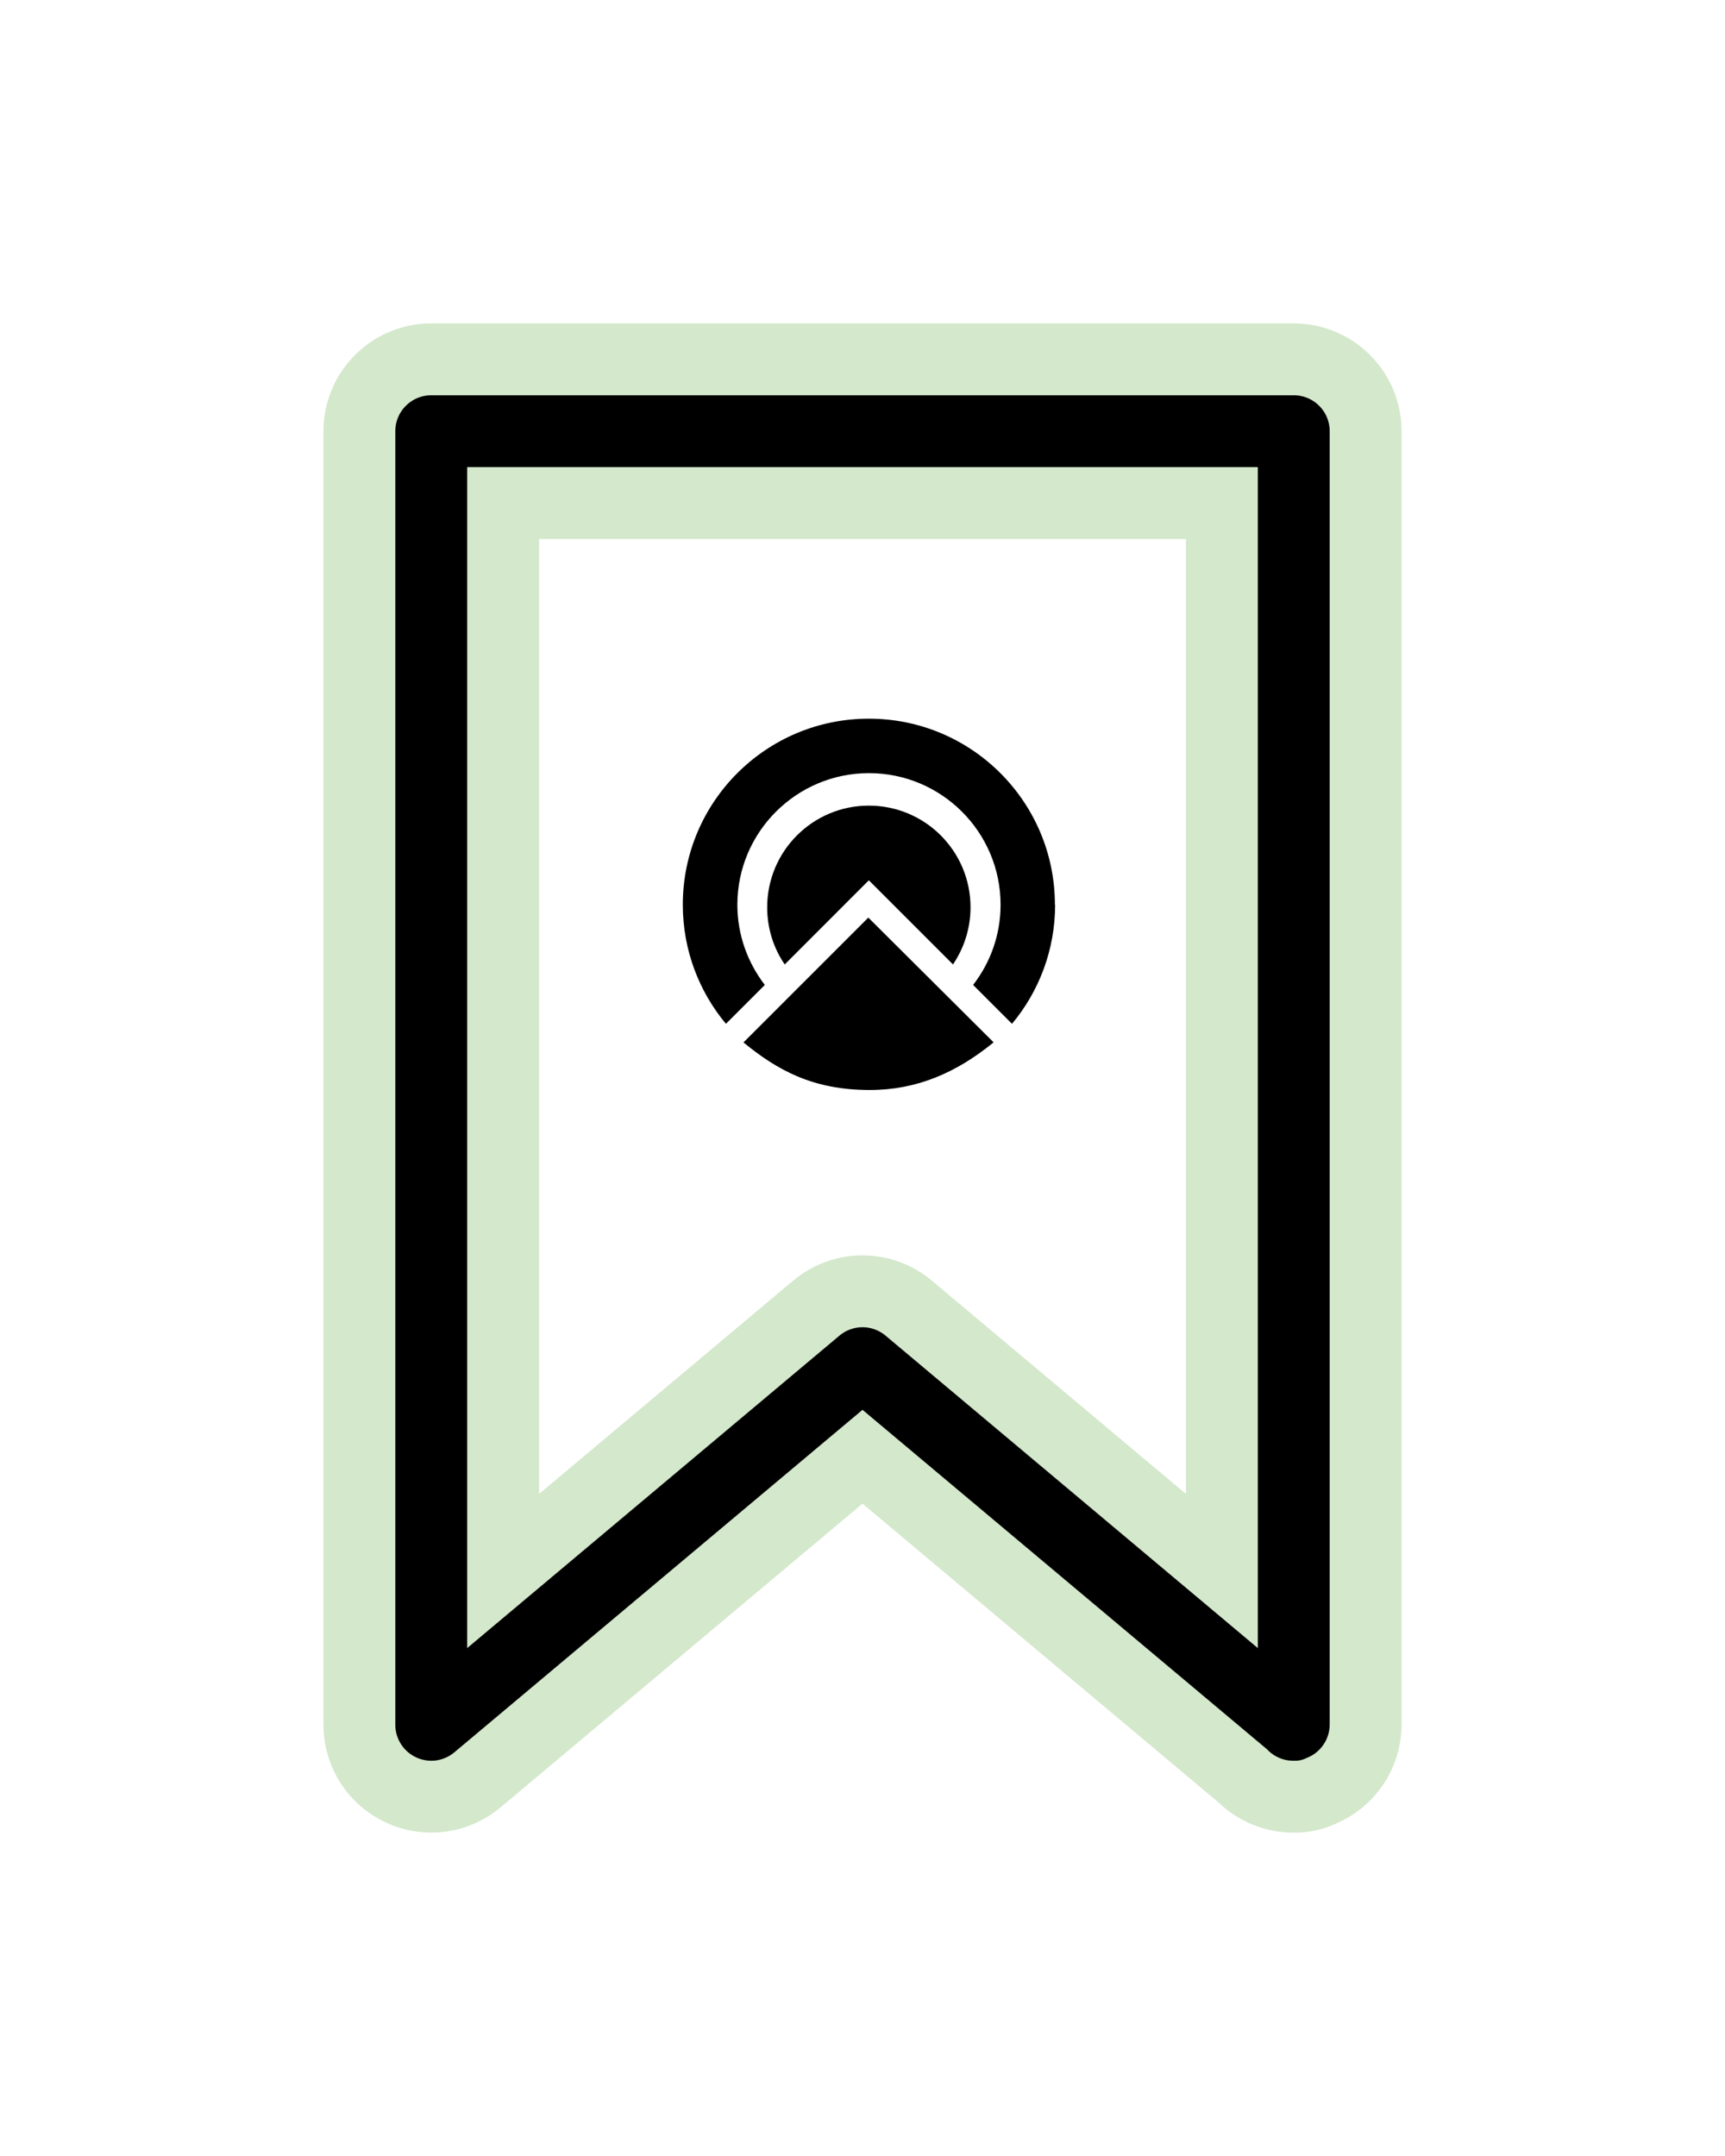 <?xml version="1.0" encoding="UTF-8"?> <svg xmlns="http://www.w3.org/2000/svg" width="24" height="30" viewBox="0 0 24 30" fill="none"><g filter="url(#filter0_d_1_72)"><rect x="7" y="1" width="10" height="14" fill="white"></rect><rect x="6" y="14" width="12" height="2" fill="white"></rect><rect x="5" y="13" width="5" height="5" fill="white"></rect><rect x="15" y="13" width="3" height="5" fill="white"></rect><path d="M18 1H6C5.735 1 5.48 1.105 5.293 1.293C5.105 1.48 5 1.735 5 2V20C5 20.191 5.055 20.378 5.158 20.539C5.261 20.7 5.408 20.828 5.582 20.908C5.755 20.988 5.948 21.017 6.138 20.991C6.327 20.964 6.505 20.884 6.65 20.76L12 16.27L17.29 20.71C17.383 20.803 17.494 20.876 17.616 20.926C17.738 20.976 17.868 21.001 18 21C18.131 21.003 18.261 20.976 18.38 20.92C18.563 20.845 18.719 20.718 18.829 20.554C18.94 20.39 18.999 20.197 19 20V2C19 1.735 18.895 1.48 18.707 1.293C18.52 1.105 18.265 1 18 1ZM17 17.86L12.64 14.2C12.46 14.05 12.234 13.968 12 13.968C11.766 13.968 11.54 14.05 11.36 14.2L7 17.86V3H17V17.86Z" fill="black" stroke="#D4E8CC"></path><path d="M14.677 8.589C14.677 7.159 13.518 6 12.088 6C10.659 6 9.5 7.159 9.5 8.589C9.5 9.219 9.726 9.798 10.1 10.246L10.641 9.705C10.403 9.396 10.259 9.01 10.259 8.589C10.259 7.579 11.08 6.758 12.09 6.758C13.1 6.758 13.921 7.579 13.921 8.589C13.921 9.01 13.778 9.396 13.539 9.705L14.08 10.246C14.454 9.798 14.68 9.219 14.68 8.589" fill="black"></path><path d="M12.088 8.249L10.918 9.42C10.763 9.194 10.674 8.921 10.674 8.625C10.674 7.843 11.307 7.21 12.088 7.21C12.87 7.21 13.503 7.843 13.503 8.625C13.503 8.919 13.412 9.193 13.259 9.42L12.088 8.249Z" fill="black"></path><path d="M10.344 10.505C10.817 10.893 11.313 11.167 12.101 11.167C12.759 11.167 13.31 10.924 13.824 10.504L12.081 8.768L10.344 10.505Z" fill="black"></path></g><defs><filter id="filter0_d_1_72" x="0.5" y="0.5" width="23" height="29" filterUnits="userSpaceOnUse" color-interpolation-filters="sRGB"><feFlood flood-opacity="0" result="BackgroundImageFix"></feFlood><feColorMatrix in="SourceAlpha" type="matrix" values="0 0 0 0 0 0 0 0 0 0 0 0 0 0 0 0 0 0 127 0" result="hardAlpha"></feColorMatrix><feOffset dy="4"></feOffset><feGaussianBlur stdDeviation="2"></feGaussianBlur><feComposite in2="hardAlpha" operator="out"></feComposite><feColorMatrix type="matrix" values="0 0 0 0 0 0 0 0 0 0 0 0 0 0 0 0 0 0 0.25 0"></feColorMatrix><feBlend mode="normal" in2="BackgroundImageFix" result="effect1_dropShadow_1_72"></feBlend><feBlend mode="normal" in="SourceGraphic" in2="effect1_dropShadow_1_72" result="shape"></feBlend></filter></defs></svg> 